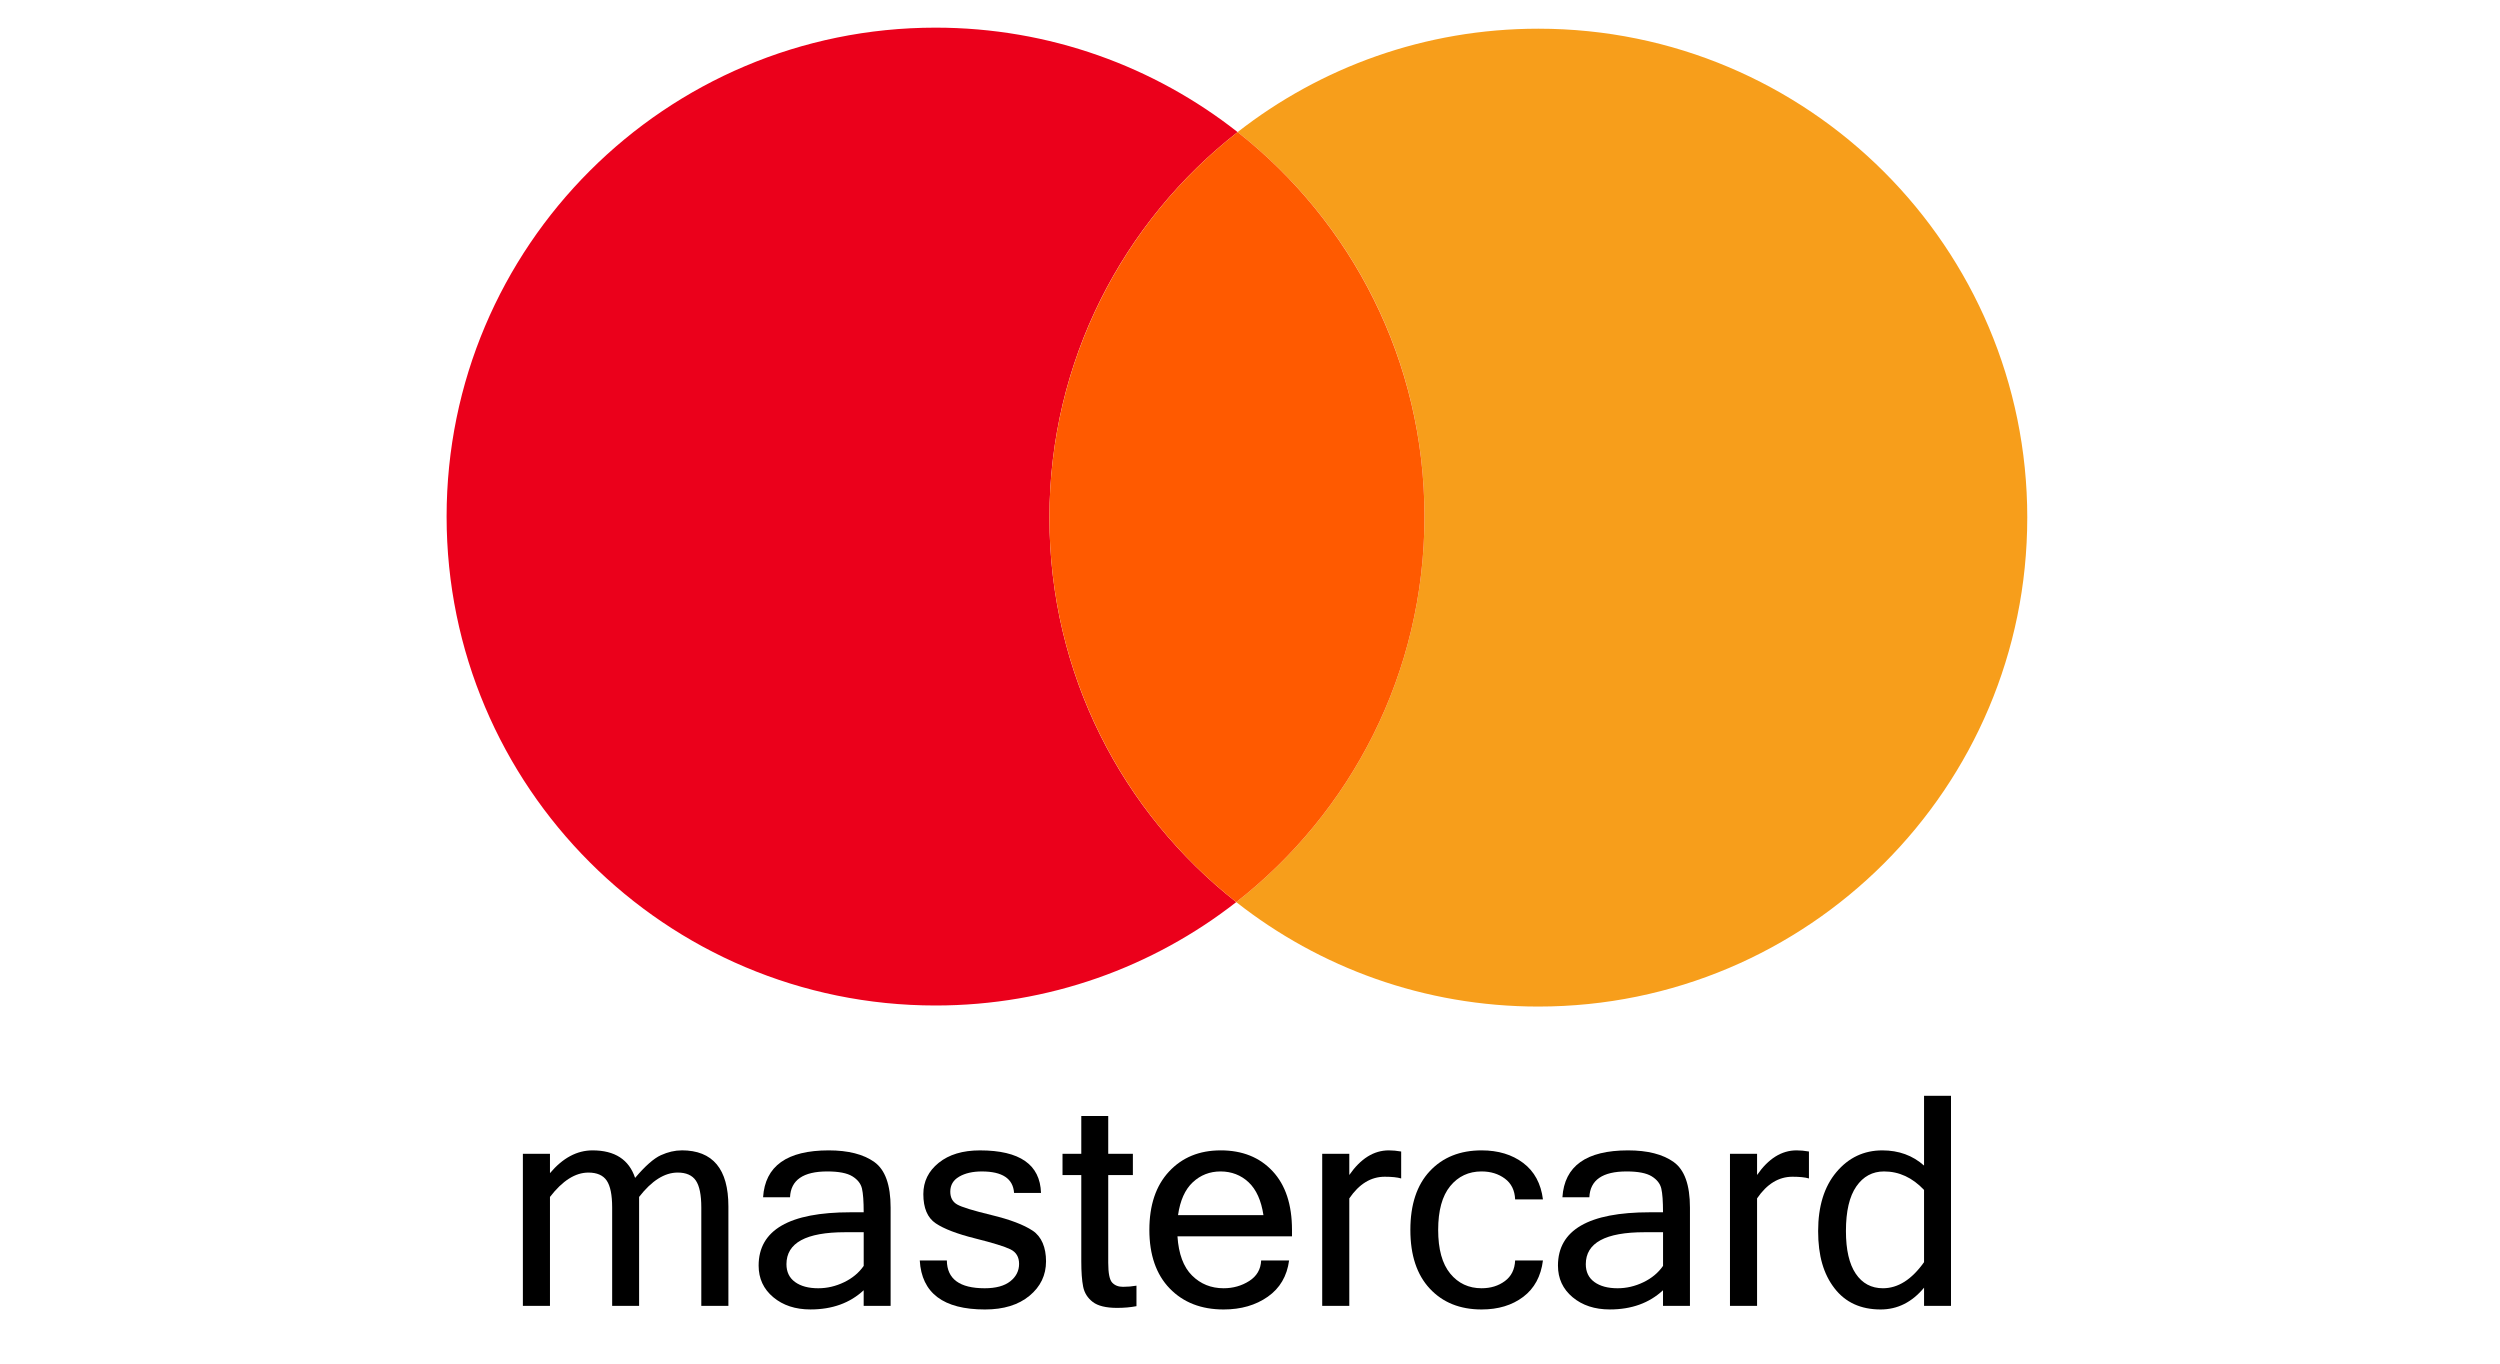 <svg xmlns="http://www.w3.org/2000/svg" id="uuid-cae9f4d5-826e-4431-be43-3fca45da53d3" viewBox="0 0 2200 1200"><defs><style>.uuid-3fdcd986-eea9-48ef-9826-d1d1302bc682{fill:#eb001b;}.uuid-d3eb49ca-a5f0-451e-bcc5-4e48f25af5b8{fill:#ff5a00;}.uuid-079dd0ff-0f3d-4e16-aed7-a912ca59211e{fill:#f79e1b;}</style></defs><path class="uuid-3fdcd986-eea9-48ef-9826-d1d1302bc682" d="M1087.91,793.85c-72.99,57.01-164.85,90.99-264.64,90.99-237.62,0-430.26-192.63-430.26-430.26S585.64,24.33,823.27,24.33c100.34,0,192.65,34.34,265.83,91.92-100.81,78.74-165.62,201.43-165.62,339.27s64.3,259.56,164.43,338.34Z"></path><path class="uuid-079dd0ff-0f3d-4e16-aed7-a912ca59211e" d="M1783.99,455.51c0,237.62-192.63,430.26-430.26,430.26-100.33,0-192.65-34.34-265.82-91.92,100.81-78.75,165.62-201.44,165.62-339.27s-64.3-259.56-164.43-338.34c72.99-57.02,164.85-90.99,264.64-90.99,237.62,0,430.26,192.63,430.26,430.26Z"></path><path class="uuid-d3eb49ca-a5f0-451e-bcc5-4e48f25af5b8" d="M1253.53,454.59c0,137.83-64.81,260.52-165.62,339.27-100.13-78.78-164.43-201.05-164.43-338.34s64.81-260.52,165.62-339.27c100.13,78.78,164.43,201.05,164.43,338.34Z"></path><path d="M599.88,1012.33c-5.97,0-12.07,1.41-18.29,4.23-6.22,2.82-13.79,9.48-22.7,19.99-5.38-16.14-17.87-24.22-37.46-24.22-13.71,0-26.19,6.68-37.46,20.05v-17.03h-23.84v133.82h23.84v-95.86c11.01-14.29,22.28-21.44,33.8-21.44,7.57,0,12.95,2.36,16.14,7.06,3.19,4.71,4.79,12.61,4.79,23.71v86.52h23.71v-95.86c11.1-14.29,22.41-21.44,33.93-21.44,7.48,0,12.82,2.36,16.02,7.06,3.19,4.71,4.79,12.61,4.79,23.71v86.52h23.84v-87.53c0-32.88-13.71-49.32-41.12-49.32Z"></path><path d="M769.4,1022.55c-9.59-6.81-22.96-10.22-40.11-10.22-36.75,0-56,13.75-57.77,41.24h23.71c.67-15.14,11.6-22.7,32.79-22.7,10.09,0,17.45,1.43,22.07,4.29,4.62,2.86,7.44,6.45,8.45,10.78,1.01,4.33,1.51,11.29,1.51,20.87h-11.6c-53.9,0-80.85,15.64-80.85,46.92,0,11.35,4.29,20.62,12.86,27.81,8.58,7.19,19.51,10.78,32.79,10.78,19.09,0,34.69-5.63,46.79-16.9v13.75h23.71v-86.52c0-19.93-4.79-33.3-14.38-40.11ZM760.06,1113.99c-4.21,6.05-9.96,10.85-17.28,14.38-7.32,3.53-14.88,5.3-22.7,5.3-8.58,0-15.39-1.83-20.43-5.49-5.05-3.66-7.57-8.89-7.57-15.7,0-18.75,17.24-28.13,51.71-28.13h16.27v29.64Z"></path><path d="M908.7,1082.97c-7.86-5.21-19.89-9.78-36.07-13.69-16.19-3.91-26.3-7.02-30.33-9.33-4.04-2.31-6.05-6.07-6.05-11.29,0-5.8,2.63-10.22,7.88-13.24,5.25-3.03,11.88-4.54,19.87-4.54,18.08,0,27.54,6.31,28.38,18.92h23.71c-.76-24.97-18.67-37.46-53.73-37.46-15.14,0-27.22,3.64-36.26,10.91-9.04,7.27-13.56,16.46-13.56,27.56,0,12.28,3.64,20.85,10.91,25.73,7.27,4.88,18.79,9.29,34.56,13.24,15.77,3.95,26.17,7.17,31.22,9.65,5.04,2.48,7.57,6.75,7.57,12.8s-2.59,11.25-7.76,15.32c-5.17,4.08-12.68,6.12-22.51,6.12-22.03,0-33.13-8.15-33.3-24.47h-23.84c1.68,28.76,20.81,43.14,57.39,43.14,16.4,0,29.45-4.01,39.16-12.04,9.71-8.03,14.57-18.14,14.57-30.33s-3.93-21.78-11.79-26.99Z"></path><path d="M978.71,1128.69c-2.31-2.48-3.47-8.3-3.47-17.47v-77.19h21.69v-18.67h-21.69v-33.3h-23.71v33.3h-16.52v18.67h16.52v75.93c0,9.42.55,16.86,1.64,22.32,1.09,5.47,3.91,9.94,8.45,13.43,4.54,3.49,11.69,5.23,21.44,5.23,6.14,0,11.81-.5,17.03-1.51v-18.04c-3.78.67-7.74,1.01-11.86,1.01s-7.21-1.24-9.52-3.72Z"></path><path d="M1074.12,1012.33c-18.67,0-33.78,6.2-45.34,18.6-11.56,12.4-17.34,29.54-17.34,51.4s5.97,39.21,17.91,51.52c11.94,12.32,27.75,18.48,47.42,18.48,15.3,0,28.27-3.74,38.91-11.23,10.64-7.48,16.88-18.12,18.73-31.91h-24.59c-.34,7.82-3.85,13.85-10.53,18.1-6.68,4.25-14.19,6.37-22.51,6.37-11.02,0-20.29-3.74-27.81-11.23-7.53-7.48-11.79-18.96-12.8-34.43h100.78v-5.68c0-22.28-5.7-39.52-17.09-51.71-11.39-12.19-26.63-18.29-45.72-18.29ZM1036.66,1069.34c1.85-12.95,6.18-22.6,12.99-28.95,6.81-6.35,14.97-9.52,24.47-9.52s17.99,3.2,24.72,9.59c6.73,6.39,11.06,16.02,12.99,28.88h-75.17Z"></path><path d="M1187.38,1034.03v-18.67h-23.84v133.82h23.84v-94.6c8.66-12.7,19.05-19.05,31.15-19.05,6.31,0,11.14.5,14.5,1.51v-23.71c-3.87-.67-7.48-1.01-10.85-1.01-13.2,0-24.81,7.23-34.81,21.69Z"></path><path d="M1303.8,1030.87c7.99,0,14.82,2.1,20.5,6.31,5.68,4.21,8.68,10.3,9.02,18.29h24.47c-1.77-13.96-7.55-24.64-17.34-32.04-9.8-7.4-22.01-11.1-36.64-11.1-19,0-34.2,6.1-45.6,18.29-11.39,12.19-17.09,29.43-17.09,51.71s5.7,39.42,17.09,51.65c11.39,12.23,26.59,18.35,45.6,18.35,14.63,0,26.84-3.7,36.64-11.1,9.79-7.4,15.58-18.08,17.34-32.04h-24.47c-.34,7.9-3.34,13.96-9.02,18.16-5.68,4.21-12.51,6.31-20.5,6.31-11.35,0-20.56-4.31-27.62-12.93-7.06-8.62-10.59-21.42-10.59-38.41s3.53-29.91,10.59-38.53c7.06-8.62,16.27-12.93,27.62-12.93Z"></path><path d="M1472.81,1022.55c-9.59-6.81-22.96-10.22-40.11-10.22-36.75,0-56,13.75-57.77,41.24h23.71c.67-15.14,11.6-22.7,32.79-22.7,10.09,0,17.45,1.43,22.07,4.29,4.62,2.86,7.44,6.45,8.45,10.78,1.01,4.33,1.51,11.29,1.51,20.87h-11.6c-53.9,0-80.85,15.64-80.85,46.92,0,11.35,4.29,20.62,12.86,27.81,8.58,7.19,19.51,10.78,32.79,10.78,19.09,0,34.69-5.63,46.79-16.9v13.75h23.71v-86.52c0-19.93-4.79-33.3-14.38-40.11ZM1463.48,1113.99c-4.21,6.05-9.96,10.85-17.28,14.38-7.32,3.53-14.88,5.3-22.7,5.3-8.58,0-15.39-1.83-20.43-5.49-5.05-3.66-7.57-8.89-7.57-15.7,0-18.75,17.24-28.13,51.71-28.13h16.27v29.64Z"></path><path d="M1546.22,1034.03v-18.67h-23.84v133.82h23.84v-94.6c8.66-12.7,19.05-19.05,31.15-19.05,6.31,0,11.14.5,14.5,1.51v-23.71c-3.87-.67-7.48-1.01-10.85-1.01-13.2,0-24.81,7.23-34.81,21.69Z"></path><path d="M1693.16,964.28v61.42c-10.01-8.91-22.24-13.37-36.7-13.37-16.23,0-29.7,6.37-40.42,19.11-10.72,12.74-16.08,30.04-16.08,51.9s4.79,37.88,14.38,50.32c9.59,12.45,23.12,18.67,40.61,18.67,14.88,0,27.62-6.39,38.22-19.17v16.02h23.71v-184.9h-23.71ZM1693.16,1110.71c-10.85,15.3-22.91,22.95-36.2,22.95-10.17,0-18.14-4.27-23.9-12.8-5.76-8.53-8.64-21.04-8.64-37.52,0-17.41,3.05-30.5,9.14-39.29,6.1-8.79,14.23-13.18,24.41-13.18,13.2,0,24.93,5.42,35.19,16.27v63.57Z"></path></svg>